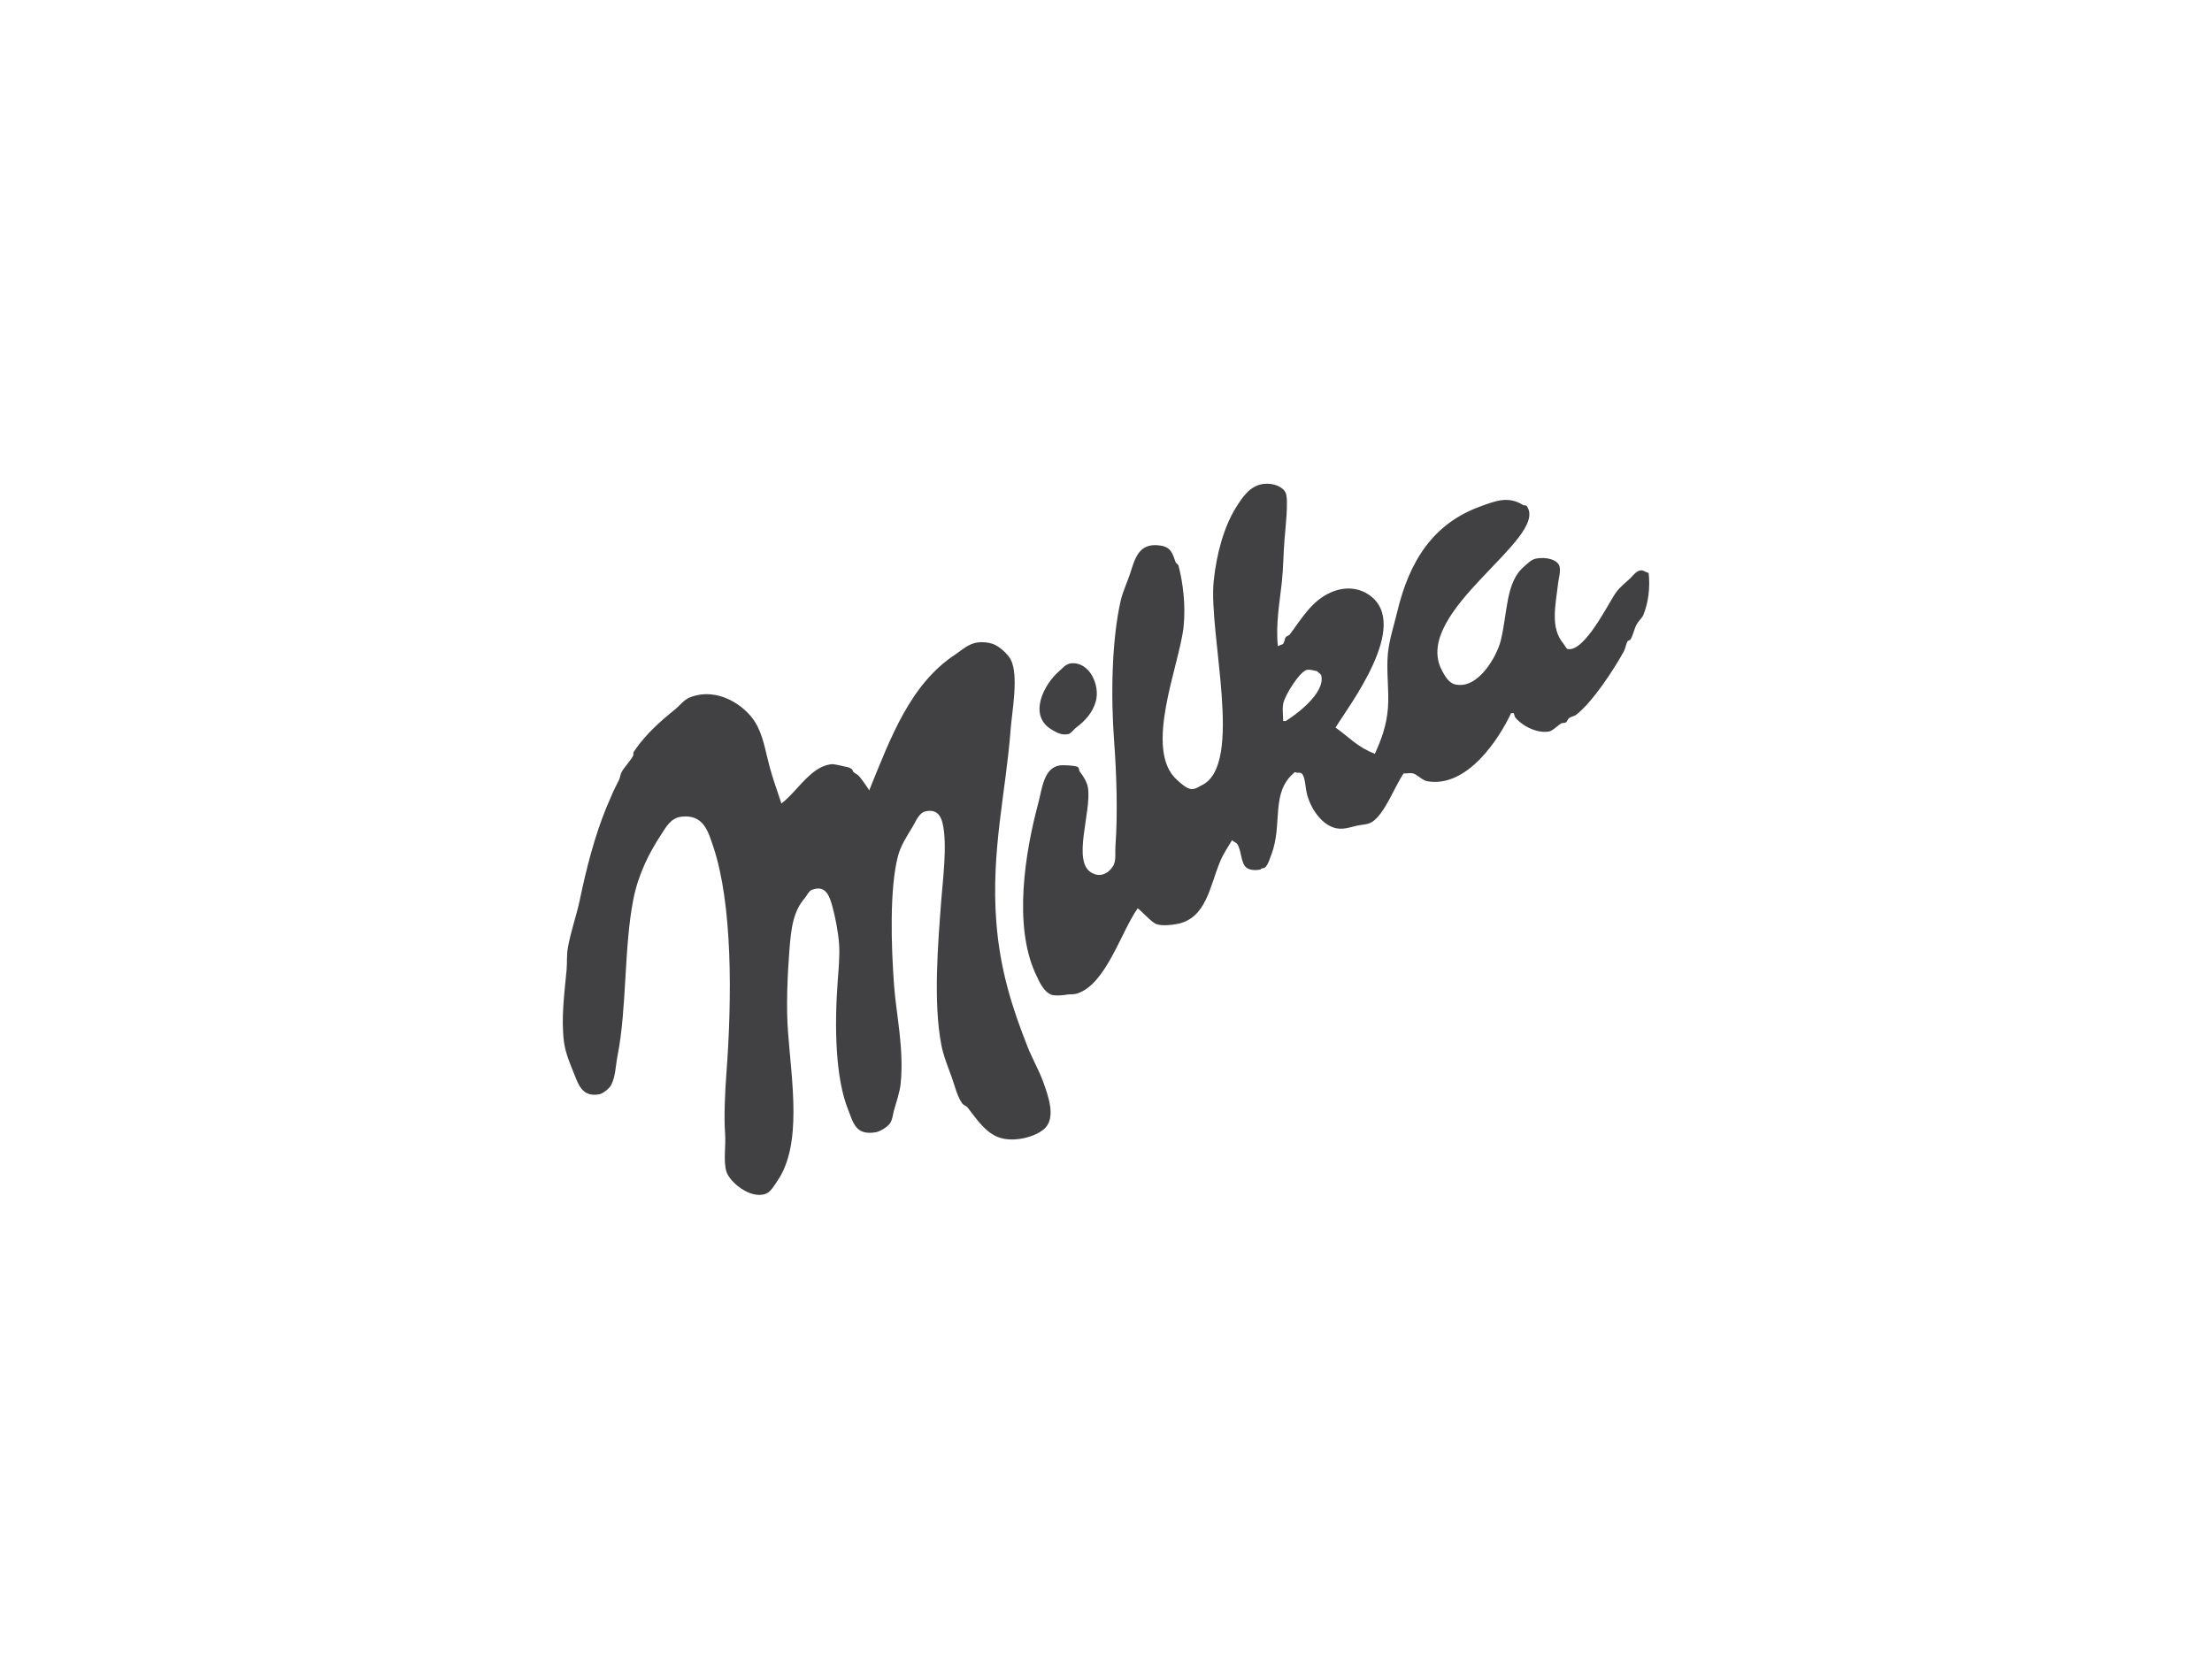 <svg width="166" height="126" viewBox="0 0 166 126" fill="none" xmlns="http://www.w3.org/2000/svg">
<path fill-rule="evenodd" clip-rule="evenodd" d="M123.723 43.01C123.541 42.973 123.357 42.795 123.133 42.813C122.804 42.835 122.541 43.219 122.346 43.403C121.978 43.748 121.56 44.067 121.266 44.484C120.682 45.301 118.903 49.001 117.628 48.712C117.545 48.691 117.401 48.399 117.333 48.319C116.316 47.111 116.737 45.449 116.94 43.698C116.961 43.504 117.133 42.862 117.038 42.518C116.897 42.011 116.049 41.781 115.268 41.928C114.918 41.993 114.617 42.319 114.384 42.518C112.974 43.698 113.146 46.024 112.614 48.122C112.325 49.252 110.921 51.799 109.173 51.366C108.715 51.252 108.399 50.694 108.19 50.285C105.944 45.904 116.289 40.402 114.581 37.996C114.5 37.882 114.405 37.971 114.285 37.898C113.174 37.206 112.196 37.615 111.139 37.996C107.585 39.271 105.772 42.058 104.847 45.959C104.638 46.834 104.257 48.023 104.159 49.007C104.018 50.377 104.26 51.768 104.159 53.136C104.058 54.487 103.624 55.609 103.176 56.577C101.889 56.097 101.234 55.323 100.226 54.61C101.182 53.038 105.91 46.911 102.782 44.681C101.956 44.091 100.89 44.005 99.833 44.484C98.423 45.117 97.67 46.456 96.786 47.63C96.731 47.697 96.537 47.753 96.49 47.827C96.371 48.005 96.426 48.152 96.294 48.318C96.217 48.407 95.962 48.434 95.901 48.515C95.717 46.88 96.042 45.151 96.196 43.697C96.313 42.579 96.303 41.71 96.393 40.551C96.448 39.805 96.714 37.569 96.491 37.013C96.303 36.549 95.578 36.232 94.82 36.324C93.788 36.45 93.216 37.36 92.755 38.094C91.877 39.489 91.295 41.532 91.084 43.599C90.673 47.575 93.379 57.384 90.199 58.935C90.008 59.025 89.707 59.252 89.413 59.23C89.022 59.197 88.581 58.764 88.331 58.542C85.769 56.266 88.528 49.885 88.823 47.04C88.992 45.381 88.762 43.648 88.43 42.419L88.234 42.223C87.984 41.504 87.861 41.058 87.054 40.945C85.404 40.708 85.155 42.017 84.793 43.107C84.602 43.676 84.239 44.468 84.105 45.074C83.435 48.011 83.349 52.183 83.613 55.691C83.785 57.992 83.89 61.042 83.712 63.457C83.672 63.986 83.755 64.425 83.613 64.833C83.517 65.097 83.266 65.383 83.023 65.522C82.649 65.73 82.317 65.722 81.942 65.522C80.412 64.704 81.924 60.978 81.647 59.132C81.58 58.698 81.288 58.244 81.057 57.952C80.959 57.829 80.996 57.62 80.861 57.559C80.649 57.463 79.77 57.405 79.484 57.46C78.32 57.682 78.212 59.184 77.911 60.311C76.934 63.954 76.034 69.448 77.715 73.091C77.982 73.675 78.311 74.431 78.894 74.664C79.201 74.787 80.178 74.664 79.975 74.664C80.369 74.609 80.535 74.67 80.86 74.566C83.011 73.85 84.117 69.963 85.382 68.176C85.73 68.449 86.418 69.22 86.758 69.356C87.195 69.524 87.938 69.429 88.331 69.356C90.541 68.938 90.792 66.496 91.576 64.636C91.793 64.114 92.16 63.555 92.46 63.064C92.564 63.193 92.764 63.227 92.853 63.359C93.167 63.82 93.112 64.797 93.541 65.128C93.981 65.466 94.826 65.227 94.623 65.227C94.669 65.168 94.859 65.175 94.918 65.128C95.173 64.91 95.271 64.496 95.41 64.145C96.294 61.838 95.305 59.472 97.179 57.952C97.352 58.056 97.52 57.943 97.671 58.05C97.941 58.241 97.959 59.071 98.064 59.525C98.315 60.634 99.191 61.98 100.325 62.179C100.899 62.278 101.437 62.06 101.799 61.983C102.303 61.872 102.623 61.915 102.979 61.688C103.922 61.08 104.669 59.024 105.338 58.05C105.557 58.075 105.809 57.998 106.027 58.05C106.359 58.127 106.718 58.569 107.108 58.641C110.14 59.166 112.536 55.381 113.4 53.529H113.597L113.695 53.824C114.057 54.34 115.243 55.095 116.251 54.905C116.527 54.85 116.909 54.45 117.136 54.315C117.286 54.22 117.375 54.309 117.529 54.216C117.587 54.177 117.664 53.965 117.725 53.922C117.94 53.756 118.1 53.796 118.315 53.627C119.55 52.641 121.052 50.349 121.854 48.908C122.002 48.637 121.999 48.389 122.149 48.121L122.345 48.023C122.589 47.641 122.613 47.245 122.837 46.843C122.945 46.643 123.237 46.376 123.329 46.154C123.696 45.243 123.846 44.128 123.723 43.01ZM96.491 54.119H96.295C96.295 53.726 96.224 53.234 96.295 52.841C96.402 52.205 97.526 50.42 98.064 50.284C98.307 50.22 98.765 50.376 98.851 50.383C98.876 50.45 99.122 50.585 99.147 50.678C99.505 52.017 97.213 53.676 96.491 54.119Z" fill="#414143"/>
<path fill-rule="evenodd" clip-rule="evenodd" d="M80.369 49.793C81.727 49.639 82.575 51.385 82.236 52.644C82.003 53.495 81.401 54.141 80.762 54.61C80.605 54.721 80.384 55.056 80.172 55.102C79.634 55.209 79.268 54.961 78.992 54.807C77.069 53.735 78.377 51.311 79.483 50.383C79.736 50.168 79.963 49.836 80.369 49.793ZM73.389 48.22C73.752 48.178 74.12 48.212 74.47 48.319C74.955 48.472 75.622 49.075 75.847 49.499C76.47 50.691 75.942 53.434 75.847 54.709C75.49 59.468 74.366 63.824 74.765 69.161C75.039 72.835 76.003 75.766 77.125 78.598C77.453 79.43 77.997 80.386 78.304 81.252C78.646 82.22 79.211 83.744 78.501 84.595C78.009 85.179 76.587 85.692 75.355 85.48C74.052 85.252 73.306 83.996 72.603 83.12C72.529 83.028 72.28 82.93 72.21 82.825C71.81 82.242 71.681 81.578 71.423 80.859C71.168 80.161 70.79 79.224 70.636 78.401C70.034 75.181 70.384 70.936 70.636 67.588C70.747 66.072 71.113 63.372 70.735 61.787C70.597 61.219 70.292 60.718 69.457 60.902C68.959 61.01 68.719 61.673 68.474 62.082C68.099 62.69 67.592 63.476 67.392 64.245C66.744 66.69 66.879 71.071 67.097 73.978C67.257 76.149 67.856 78.724 67.589 81.35C67.524 81.975 67.251 82.785 67.097 83.317C66.981 83.707 66.999 83.99 66.802 84.3C66.63 84.564 66.071 84.927 65.721 84.988C64.197 85.252 64.028 84.242 63.656 83.317C62.676 80.893 62.615 76.979 62.87 73.584C62.922 72.877 63.033 71.698 62.968 70.832C62.901 69.934 62.677 68.82 62.477 68.079C62.261 67.293 61.985 66.374 60.904 66.801C60.704 66.878 60.553 67.225 60.412 67.391C59.537 68.396 59.368 69.603 59.233 71.422C59.101 73.17 58.99 75.514 59.134 77.419C59.417 81.238 60.21 85.895 58.348 88.626C58.114 88.967 57.856 89.459 57.463 89.609C56.32 90.036 54.75 88.728 54.514 87.938C54.268 87.121 54.486 86.045 54.415 85.087C54.32 83.846 54.412 81.901 54.514 80.565C54.934 74.915 54.981 67.901 53.53 63.557C53.147 62.412 52.799 61.13 51.171 61.297C50.332 61.379 49.973 62.098 49.598 62.673C48.719 64.009 47.899 65.628 47.533 67.49C46.821 71.088 47.045 75.677 46.353 79.189C46.188 80.021 46.206 80.777 45.862 81.45C45.742 81.68 45.266 82.083 44.977 82.138C43.715 82.365 43.426 81.45 43.109 80.663C42.836 79.99 42.428 79.044 42.323 78.205C42.093 76.396 42.372 74.423 42.52 72.799C42.575 72.147 42.51 71.757 42.618 71.127C42.802 70.028 43.276 68.673 43.503 67.588C44.022 65.088 44.621 62.814 45.469 60.706C45.561 60.47 45.69 60.194 45.764 60.018C45.914 59.644 46.016 59.419 46.157 59.134C46.261 58.915 46.369 58.713 46.452 58.544C46.553 58.332 46.538 58.16 46.648 57.954C46.833 57.6 47.426 56.98 47.533 56.675V56.479C47.582 56.399 47.647 56.298 47.73 56.184C48.532 55.053 49.598 54.101 50.679 53.235C51.005 52.971 51.346 52.509 51.761 52.35C53.887 51.517 55.933 52.995 56.676 54.218C57.276 55.201 57.42 56.304 57.758 57.56C57.994 58.451 58.354 59.425 58.642 60.313C59.426 59.698 59.973 58.908 60.706 58.248C61.124 57.867 61.674 57.446 62.378 57.364C62.562 57.339 63.066 57.462 63.066 57.462C63.435 57.57 63.708 57.542 63.951 57.757C63.976 57.779 64.025 57.935 64.049 57.954C64.283 58.129 64.372 58.129 64.541 58.347C64.639 58.473 64.747 58.602 64.836 58.74C64.946 58.912 65.137 59.149 65.229 59.33C66.857 55.327 68.316 51.336 71.718 49.106C72.181 48.798 72.701 48.297 73.389 48.22Z" fill="#414143"/>
</svg>
